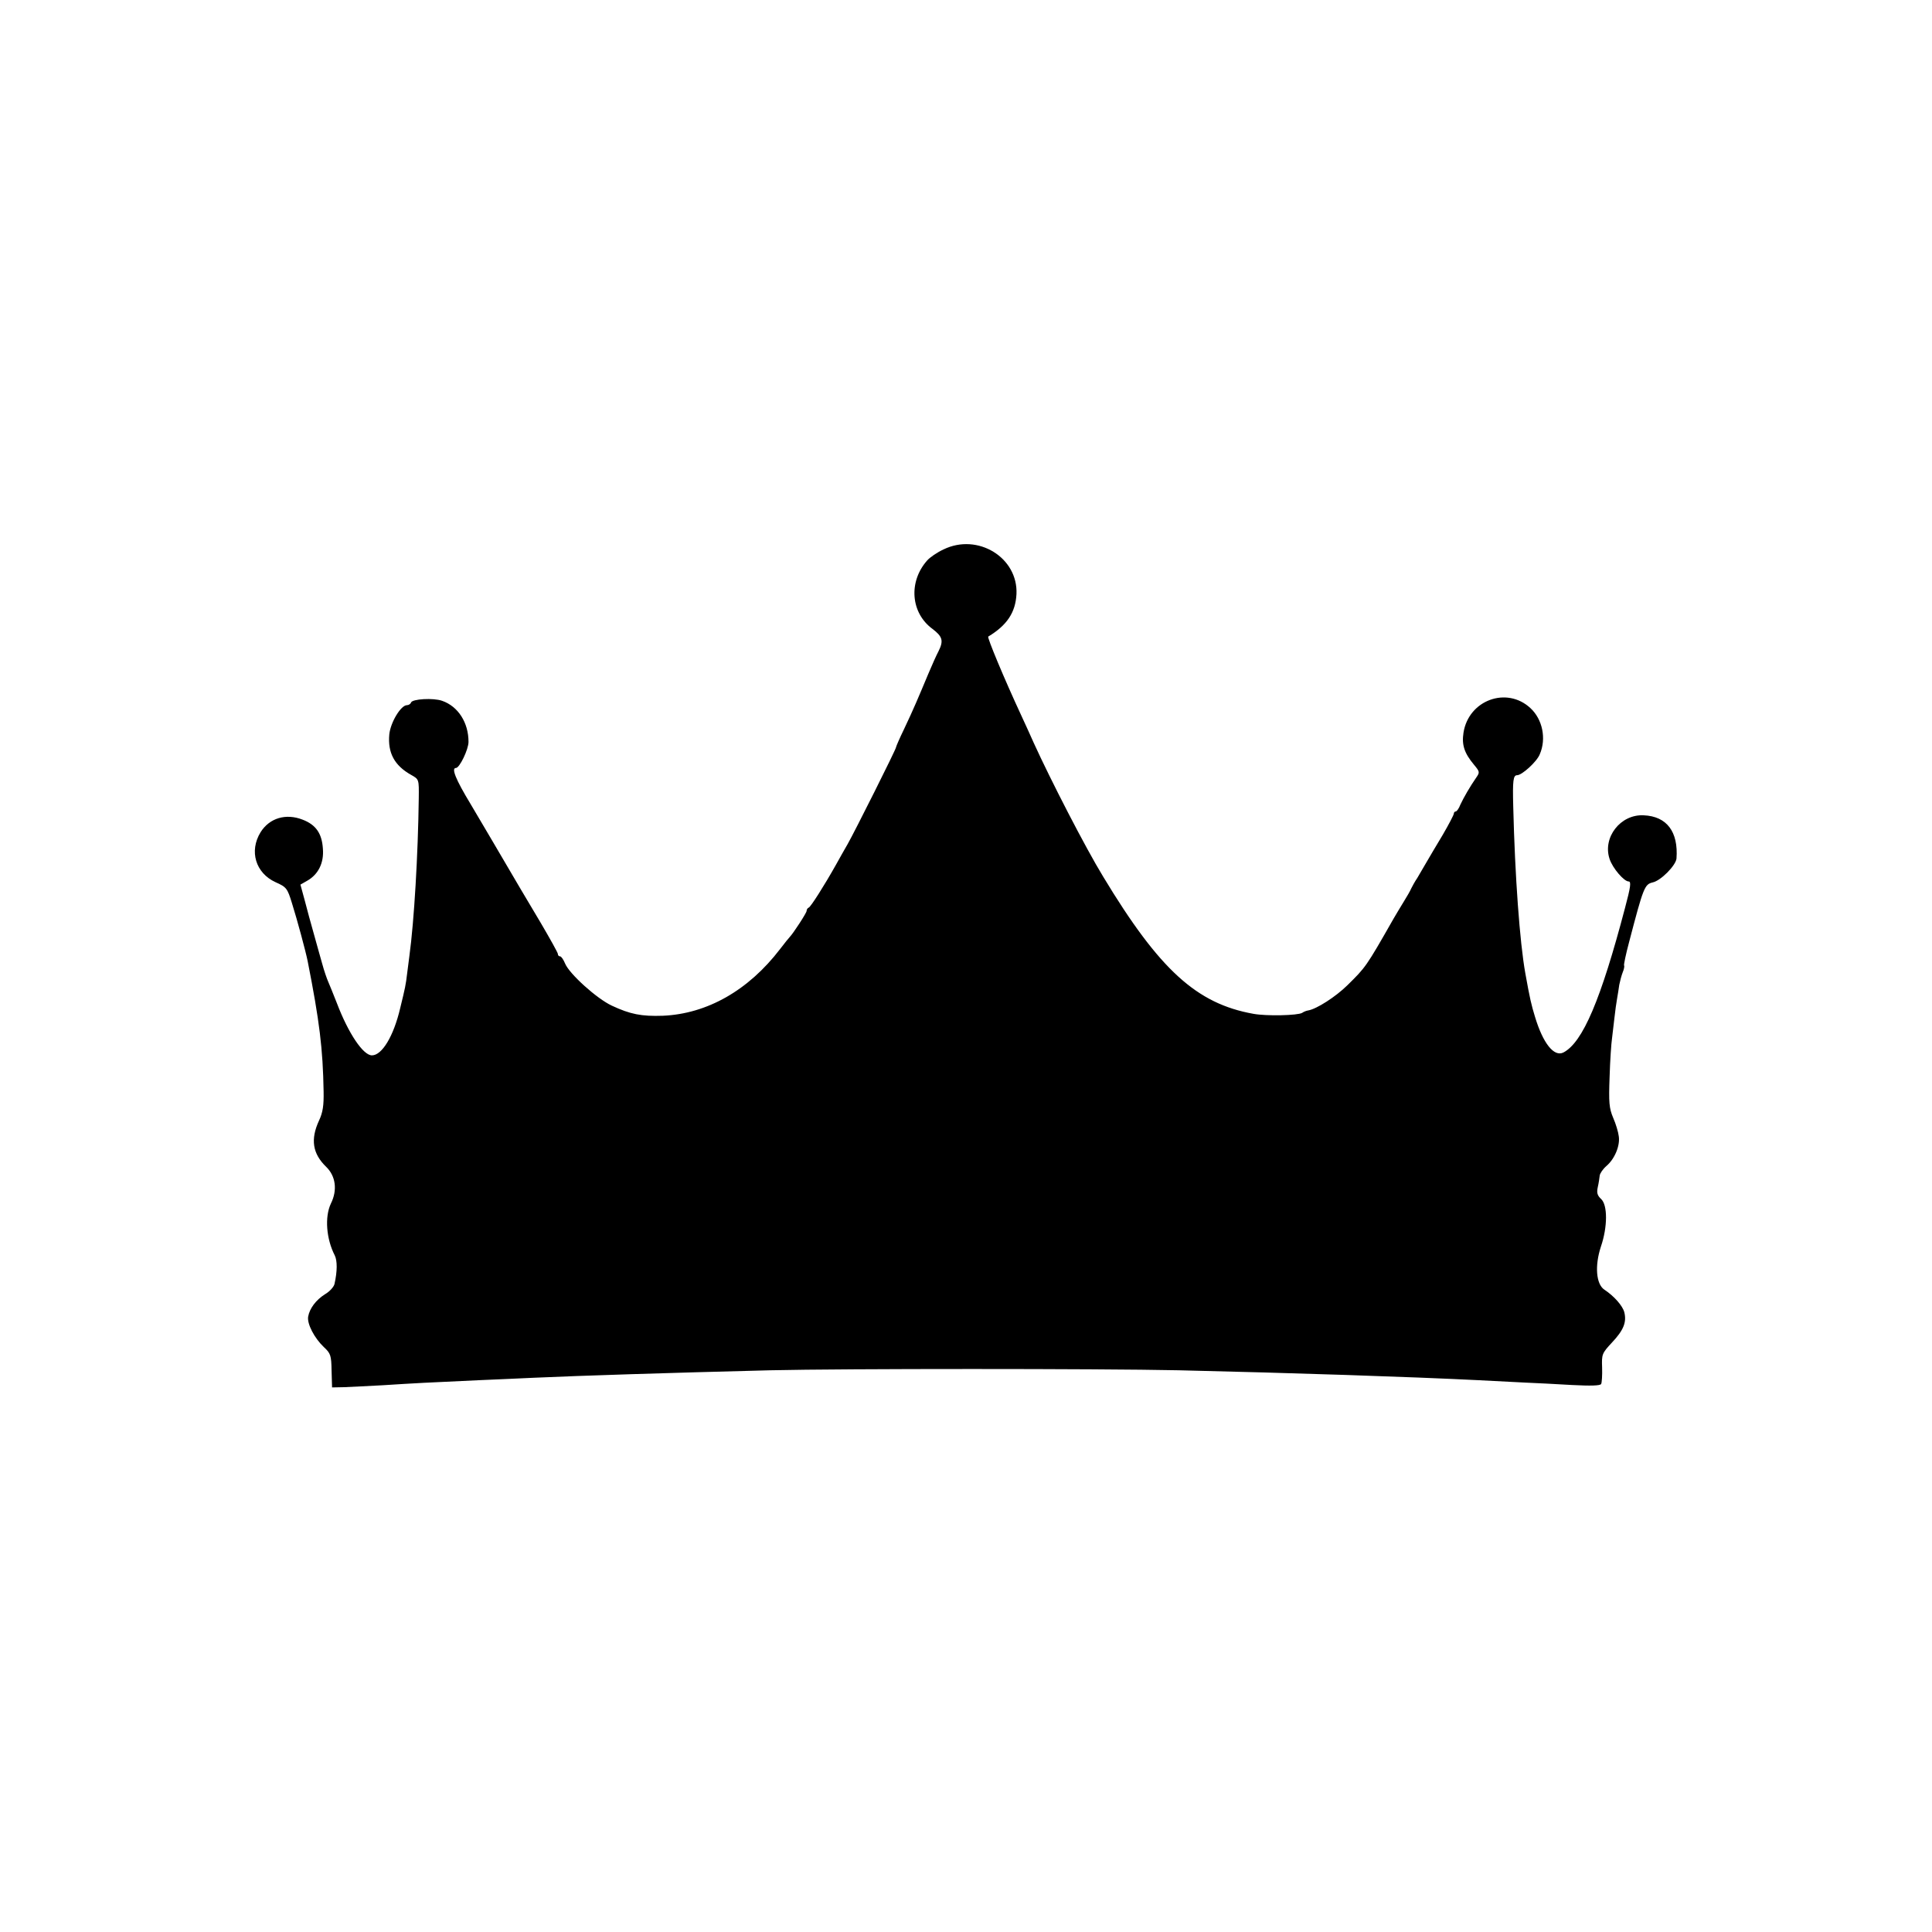 <?xml version="1.0" standalone="no"?>
<!DOCTYPE svg PUBLIC "-//W3C//DTD SVG 20010904//EN"
 "http://www.w3.org/TR/2001/REC-SVG-20010904/DTD/svg10.dtd">
<svg version="1.0" xmlns="http://www.w3.org/2000/svg"
 width="800pt" height="800pt" viewBox="0 0 800 800"
 preserveAspectRatio="xMidYMid meet">
<g transform="translate(0,800) scale(0.1,-0.1)"
fill="#000000" stroke="none">
<path d="M3907 5725 c-26 -12 -57 -33 -68 -46 -78 -88 -68 -217 22 -283 42
-32 47 -49 25 -93 -8 -15 -27 -57 -42 -93 -41 -98 -62 -148 -100 -228 -19 -39
-34 -74 -34 -77 0 -8 -171 -349 -200 -400 -13 -22 -34 -60 -48 -85 -50 -89
-105 -175 -113 -178 -5 -2 -9 -8 -9 -14 0 -8 -56 -94 -70 -108 -3 -3 -21 -25
-40 -50 -131 -171 -302 -268 -485 -276 -89 -3 -135 6 -212 42 -62 29 -175 131
-193 174 -7 17 -16 30 -21 30 -5 0 -9 4 -9 10 0 5 -32 62 -70 127 -39 65 -77
129 -85 143 -42 72 -198 337 -206 350 -63 104 -81 150 -61 150 15 0 52 77 52
108 0 80 -43 147 -109 170 -36 13 -124 8 -129 -7 -2 -6 -10 -11 -17 -11 -25 0
-68 -71 -73 -121 -7 -76 21 -129 91 -168 32 -18 32 -18 31 -97 -3 -231 -19
-508 -39 -654 -2 -14 -6 -45 -9 -70 -6 -50 -8 -59 -29 -145 -27 -115 -75 -195
-117 -195 -36 0 -97 90 -145 216 -15 38 -31 78 -36 89 -5 11 -17 45 -25 75 -9
30 -24 87 -35 125 -11 39 -28 100 -37 136 l-18 66 28 16 c46 26 70 74 65 133
-4 63 -29 99 -84 120 -69 27 -137 7 -174 -52 -48 -78 -21 -169 62 -207 45 -20
49 -25 68 -87 22 -70 57 -200 65 -240 49 -249 63 -362 66 -540 1 -57 -3 -86
-19 -120 -36 -78 -27 -137 30 -192 39 -38 47 -96 19 -152 -26 -55 -19 -146 16
-214 11 -22 11 -66 -1 -119 -3 -12 -20 -31 -39 -42 -38 -24 -64 -59 -70 -93
-5 -30 26 -89 65 -126 28 -26 31 -34 32 -98 l2 -69 50 1 c28 1 100 5 160 8
124 8 198 12 400 21 77 3 178 8 225 10 201 9 545 20 980 31 310 7 1354 7 1690
0 476 -11 958 -27 1240 -41 63 -3 151 -8 195 -10 44 -2 131 -6 194 -10 78 -4
116 -3 121 4 3 6 5 37 4 68 -2 55 -1 59 41 104 48 51 61 84 51 125 -7 27 -42
67 -83 94 -34 23 -40 99 -14 178 28 82 28 172 1 197 -16 15 -19 26 -14 49 4
17 7 39 8 48 1 9 13 27 28 40 34 29 57 84 51 123 -2 17 -12 51 -23 76 -17 40
-19 64 -15 170 2 68 7 140 10 159 2 19 7 58 10 85 3 28 8 64 11 80 3 17 7 42
9 57 3 15 9 38 14 51 6 14 8 27 6 29 -2 2 7 46 21 98 59 226 64 238 97 246 34
7 96 70 99 99 8 111 -40 175 -136 179 -96 5 -171 -92 -141 -181 13 -39 60 -93
79 -93 11 0 8 -23 -15 -109 -100 -380 -175 -557 -255 -599 -39 -20 -85 38
-118 148 -15 49 -21 74 -40 180 -23 128 -43 402 -50 690 -3 109 0 130 16 130
20 0 82 56 94 87 28 65 11 145 -39 191 -98 91 -256 33 -277 -102 -8 -51 4 -85
43 -132 25 -30 25 -32 9 -55 -25 -36 -51 -81 -65 -111 -6 -16 -15 -28 -19 -28
-4 0 -8 -4 -8 -9 0 -5 -21 -45 -46 -88 -26 -43 -56 -94 -67 -113 -11 -19 -28
-48 -38 -65 -11 -16 -22 -37 -26 -45 -3 -8 -17 -32 -30 -53 -13 -21 -32 -53
-42 -70 -115 -202 -116 -202 -192 -277 -49 -48 -127 -98 -162 -104 -7 -1 -18
-5 -25 -10 -18 -11 -148 -14 -202 -4 -235 42 -389 182 -622 568 -74 121 -218
401 -288 555 -12 28 -35 77 -50 110 -73 157 -143 326 -138 329 78 47 113 100
117 176 7 151 -160 254 -302 185z"/>
</g>
</svg>

